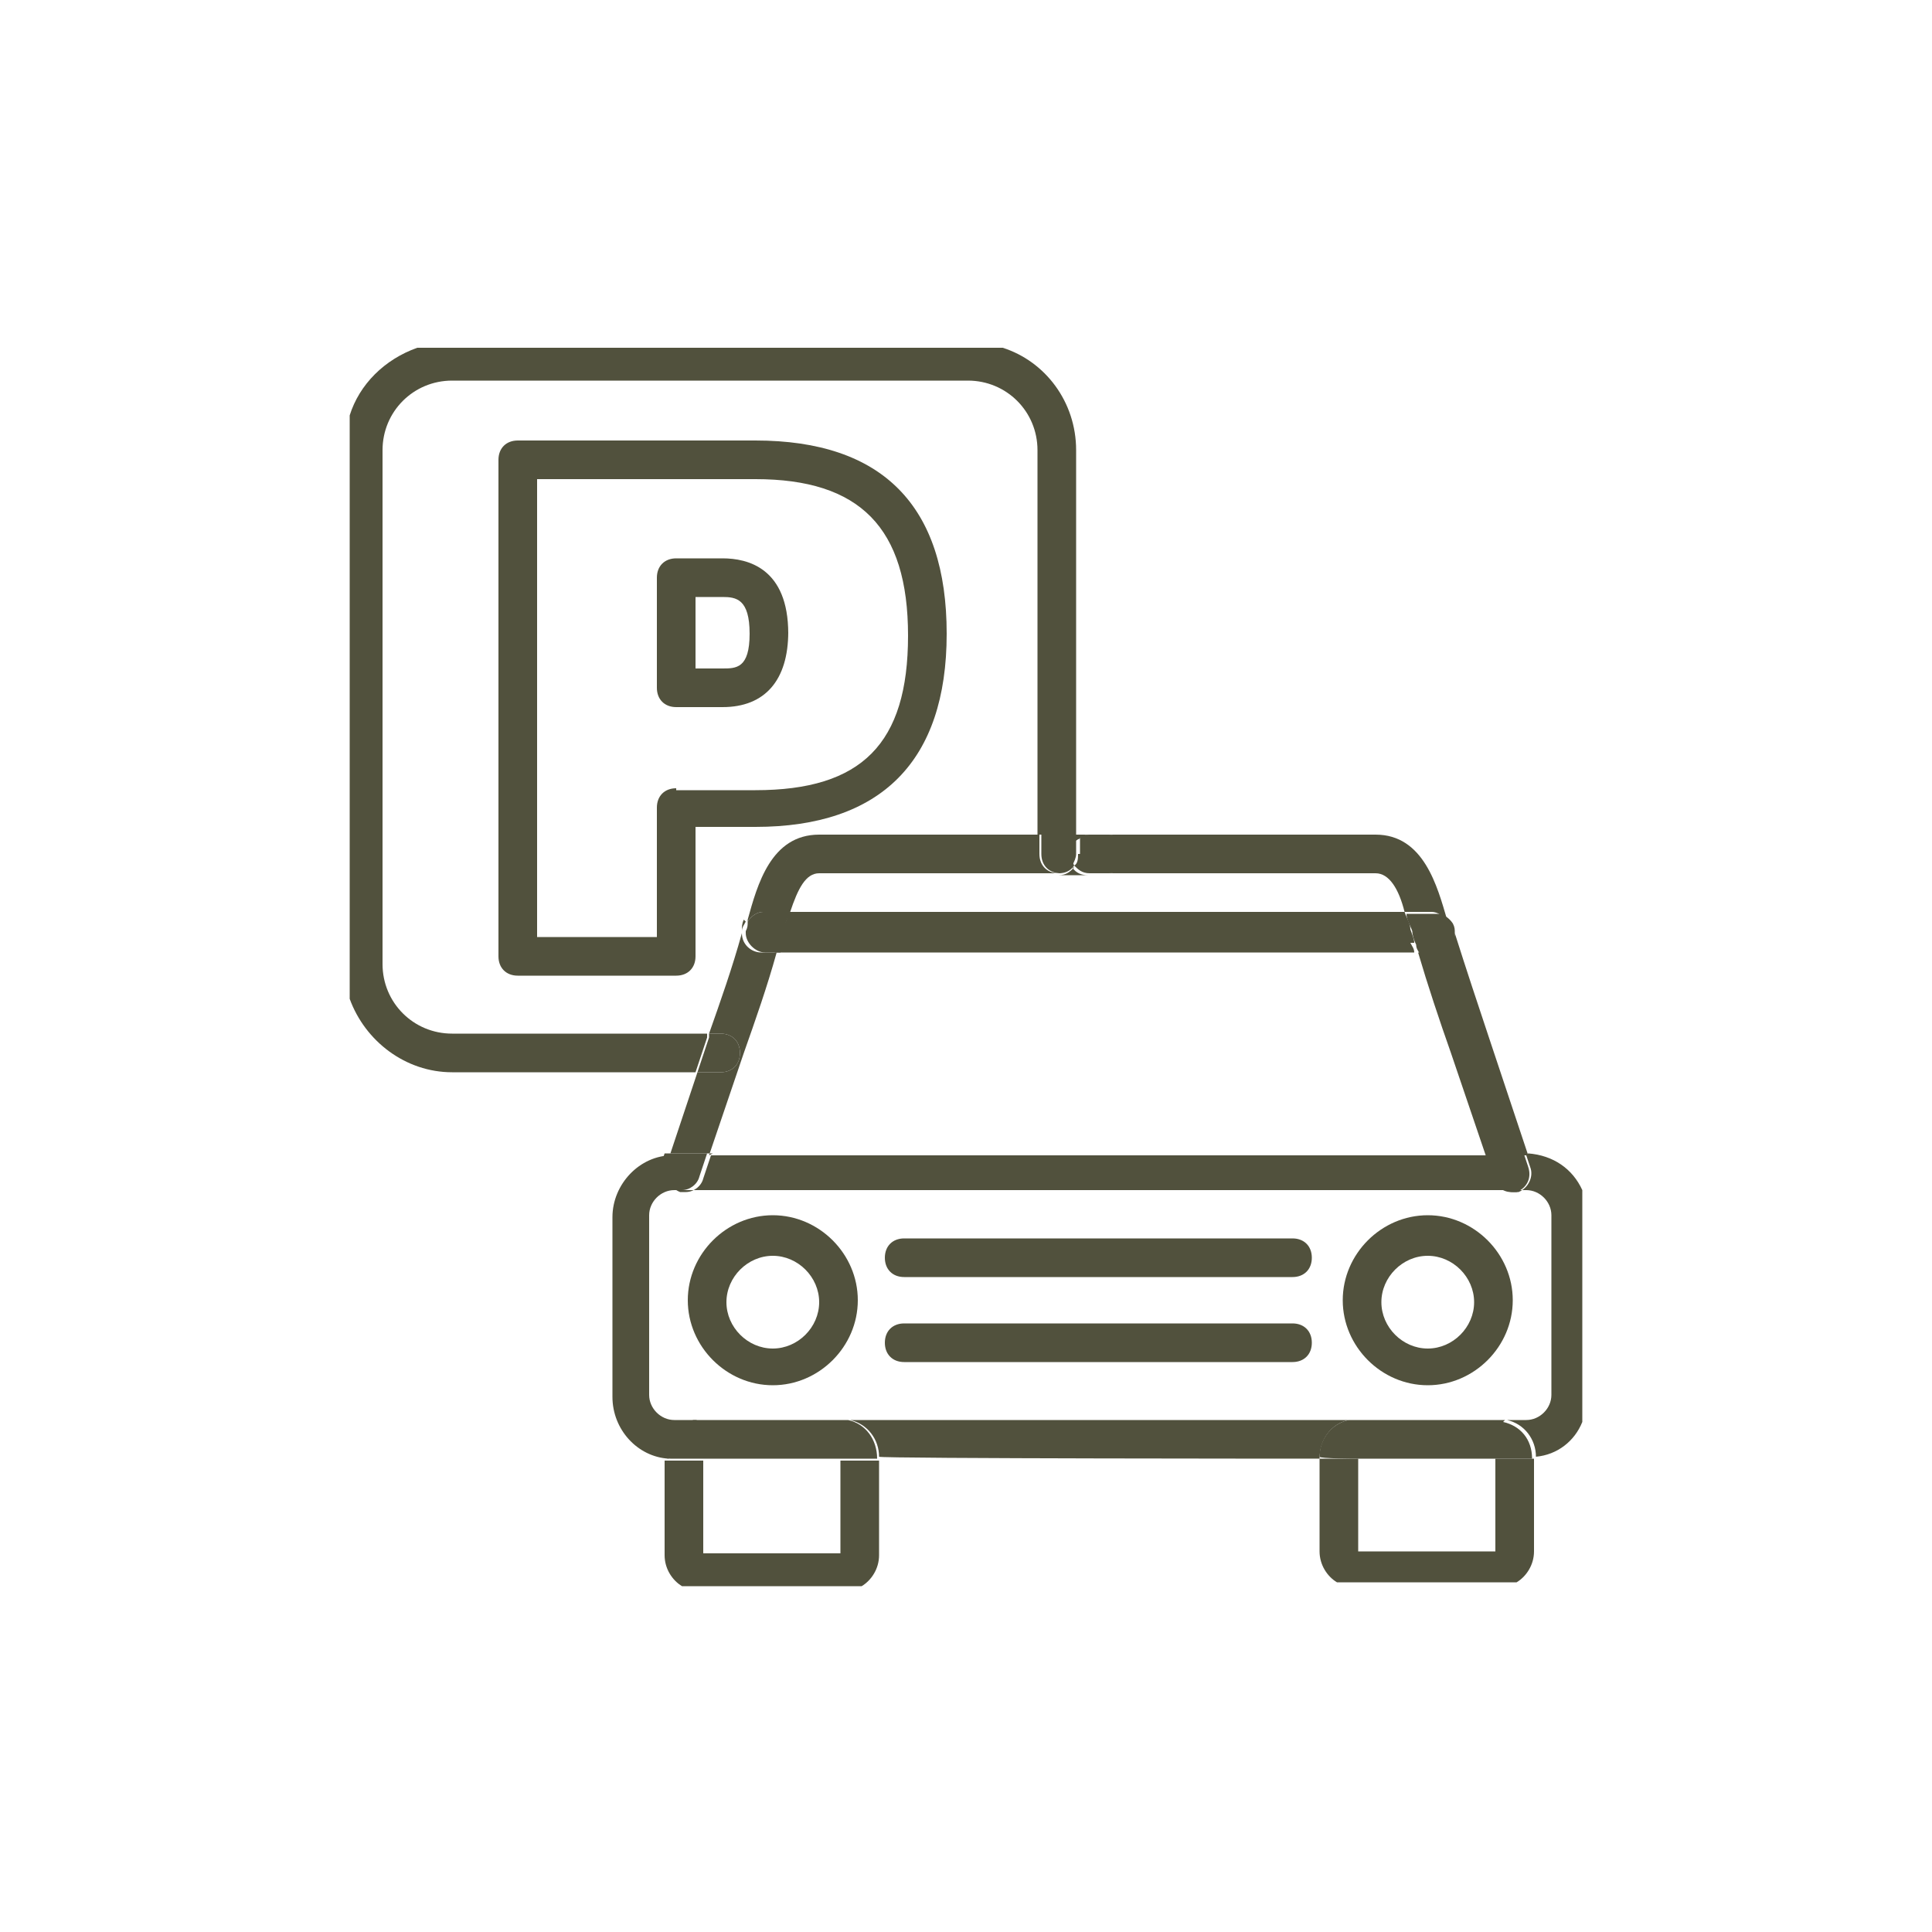 <?xml version="1.0" encoding="UTF-8"?>
<svg id="Layer_1" xmlns="http://www.w3.org/2000/svg" version="1.1" viewBox="0 0 100 100">
  <!-- Generator: Adobe Illustrator 30.0.0, SVG Export Plug-In . SVG Version: 2.1.1 Build 123)  -->
  <defs>
    <style>
      .st0 {
        fill: none;
      }

      .st1 {
        fill: #51513d;
      }
    </style>
  </defs>
  <path class="st0" d="M38.4,48.3c0-.2,0-.4.2-.5,0,0,0,0,0-.1.5-1.7,1.2-4.4,3.7-4.4h11.4v-19.9c0-2-1.6-3.6-3.6-3.6h-26.7c-2,0-3.6,1.6-3.6,3.6v26.6c0,2,1.6,3.6,3.6,3.6h13.2c.6-1.7,1.2-3.5,1.7-5.2,0,0,0,0,0,0ZM36,49.5c0,.6-.4,1-1,1h-8.2c-.6,0-1-.4-1-1s0,0,0-.1v-25.6c0-.6.4-1,1-1h12.3c6.5,0,9.9,3.4,9.9,10s-3.3,10-9.9,10h-3.1v6.7Z"/>
  <path class="st0" d="M47,32.8c0-5.6-2.4-8.1-7.9-8.1h-11.3v23.7h6.2v-6.7c0-.6.4-1,1-1h4.1c5.4,0,7.9-2.5,7.9-8ZM35.1,36.6c-.6,0-1-.4-1-1v-5.7c0-.6.4-1,1-1h2.4c1.3,0,3.4.5,3.4,3.9s-1.2,3.9-3.4,3.9h-2.4Z"/>
  <path class="st0" d="M73.4,49.3h-33.1c-.5,1.7-1.1,3.5-1.7,5.2l-1.8,5.3h40.2l-1.8-5.3c-.6-1.7-1.2-3.4-1.7-5.2Z"/>
  <path class="st0" d="M71.2,45.2h-28.9c-.7,0-1.2.8-1.5,2h31.9c-.4-1.2-.8-2-1.5-2Z"/>
  <circle class="st0" cx="40" cy="67.4" r="2.4"/>
  <path class="st0" d="M37.4,30.9h-1.4v3.7h1.4c.7,0,1.4-.1,1.4-1.8s-.7-1.9-1.4-1.9Z"/>
  <path class="st0" d="M73.9,69.7c1.3,0,2.4-1.1,2.4-2.4s-1.1-2.4-2.4-2.4-2.4,1.1-2.4,2.4,1.1,2.4,2.4,2.4Z"/>
  <path class="st0" d="M43.6,73.5c.2,0,.3,0,.4,0h25.8c.1,0,.3,0,.4,0h7.2c.2,0,.3,0,.4,0h1c.7,0,1.3-.6,1.3-1.3v-9.3c0-.7-.6-1.3-1.3-1.3h-44.1c-.7,0-1.3.6-1.3,1.3v9.3c0,.7.6,1.3,1.3,1.3h1.2c.1,0,.3,0,.4,0h7.2ZM73.9,63c2.4,0,4.4,2,4.4,4.4s-2,4.4-4.4,4.4-4.4-2-4.4-4.4,2-4.4,4.4-4.4ZM46.8,64.1h20.1c.6,0,1,.4,1,1s-.4,1-1,1h-20.1c-.6,0-1-.4-1-1s.4-1,1-1ZM46.8,68.5h20.1c.6,0,1,.4,1,1s-.4,1-1,1h-20.1c-.6,0-1-.4-1-1s.4-1,1-1ZM40,63c2.4,0,4.4,2,4.4,4.4s-2,4.4-4.4,4.4-4.4-2-4.4-4.4,2-4.4,4.4-4.4Z"/>
  <path class="st0" d="M68.3,80.4v-4.8h-22.8v4.8c0,.7-.4,1.3-.9,1.6h24.6c-.5-.3-.9-.9-.9-1.6Z"/>
  <path class="st0" d="M79.4,75.5v4.9c0,.7-.4,1.3-.9,1.6h3.3v-8.4c-.4,1-1.4,1.7-2.4,1.8Z"/>
  <polygon class="st0" points="36.5 80.4 43.6 80.3 43.5 75.5 36.4 75.5 36.5 80.4"/>
  <polygon class="st0" points="70.3 80.4 77.5 80.3 77.4 75.5 70.3 75.5 70.3 80.4"/>
  <path class="st0" d="M34.5,80.4v-4.9c-1.6-.2-2.9-1.5-2.9-3.2v-9.3c0-1.7,1.4-3.1,3.1-3.2l1.4-4.2h-12.5c-2.5,0-4.6-1.6-5.3-3.8v30.3h17.2c-.5-.3-.9-.9-.9-1.6Z"/>
  <path class="st0" d="M55.8,23.3v19.9h15.4c2.5,0,3.2,2.6,3.7,4.4,0,0,0,0,0,.1.1.2.2.3.2.5s0,0,0,0c.6,1.8,1.2,3.7,1.8,5.5l2,6c1.2,0,2.3.8,2.8,1.9V18h-29.8c2.2.8,3.8,2.9,3.8,5.3Z"/>
  <path class="st0" d="M21.7,18h-3.5v3.5c.6-1.7,1.9-3,3.5-3.5Z"/>
  <path class="st1" d="M49,32.8c0-6.6-3.3-10-9.9-10h-12.3c-.6,0-1,.4-1,1v25.6s0,0,0,.1c0,.6.4,1,1,1h8.2c.6,0,1-.4,1-1v-6.7h3.1c6.5,0,9.9-3.4,9.9-10ZM35,40.8c-.6,0-1,.4-1,1v6.7h-6.2v-23.7h11.3c5.4,0,7.9,2.5,7.9,8.1s-2.4,8-7.9,8h-4.1Z"/>
  <path class="st1" d="M40.8,32.8c0-3.4-2.1-3.9-3.4-3.9h-2.4c-.6,0-1,.4-1,1v5.7c0,.6.4,1,1,1h2.4c2.2,0,3.4-1.4,3.4-3.9ZM37.4,34.6h-1.4v-3.7h1.4c.7,0,1.4.1,1.4,1.9s-.7,1.8-1.4,1.8Z"/>
  <path class="st1" d="M23.5,55.5h12.5l.6-1.8c0,0,0-.2,0-.2h-13.2c-2,0-3.6-1.6-3.6-3.6v-26.6c0-2,1.6-3.6,3.6-3.6h26.7c2,0,3.6,1.6,3.6,3.6v19.9h2v-19.9c0-2.5-1.6-4.6-3.8-5.3h-30.3c-1.7.6-3,1.9-3.5,3.5v30.2c.8,2.2,2.9,3.8,5.3,3.8Z"/>
  <path class="st1" d="M69.8,73.5h-25.8c.9.2,1.5,1,1.5,1.9h0c0,.1,22.8.1,22.8.1h0c0-1,.6-1.8,1.5-2Z"/>
  <path class="st1" d="M79,59.8l.2.6c.2.5-.1,1.1-.6,1.3-.1,0-.2,0-.3,0-.4,0-.8-.3-.9-.7l-.4-1.2h-40.2l-.4,1.2c-.1.4-.5.7-.9.7s-.2,0-.3,0c-.5-.2-.8-.7-.6-1.3l.2-.6c-1.7,0-3.1,1.5-3.1,3.2v9.3c0,1.7,1.3,3.1,2.9,3.2h0c0-1,.6-1.8,1.5-2h-1.2c-.7,0-1.3-.6-1.3-1.3v-9.3c0-.7.6-1.3,1.3-1.3h44.1c.7,0,1.3.6,1.3,1.3v9.3c0,.7-.6,1.3-1.3,1.3h-1c.9.2,1.5,1,1.5,1.9h0c1.1-.1,2-.8,2.4-1.8v-12c-.5-1.1-1.5-1.8-2.8-1.9Z"/>
  <polygon class="st1" points="70.3 75.5 70.3 75.5 77.4 75.5 77.4 75.5 70.3 75.5"/>
  <polygon class="st1" points="36.4 75.5 36.4 75.5 43.5 75.5 43.5 75.5 36.4 75.5"/>
  <path class="st1" d="M40,71.7c2.4,0,4.4-2,4.4-4.4s-2-4.4-4.4-4.4-4.4,2-4.4,4.4,2,4.4,4.4,4.4ZM40,65c1.3,0,2.4,1.1,2.4,2.4s-1.1,2.4-2.4,2.4-2.4-1.1-2.4-2.4,1.1-2.4,2.4-2.4Z"/>
  <path class="st1" d="M73.9,71.7c2.4,0,4.4-2,4.4-4.4s-2-4.4-4.4-4.4-4.4,2-4.4,4.4,2,4.4,4.4,4.4ZM73.9,65c1.3,0,2.4,1.1,2.4,2.4s-1.1,2.4-2.4,2.4-2.4-1.1-2.4-2.4,1.1-2.4,2.4-2.4Z"/>
  <path class="st1" d="M46.8,66.1h20.1c.6,0,1-.4,1-1s-.4-1-1-1h-20.1c-.6,0-1,.4-1,1s.4,1,1,1Z"/>
  <path class="st1" d="M46.8,70.5h20.1c.6,0,1-.4,1-1s-.4-1-1-1h-20.1c-.6,0-1,.4-1,1s.4,1,1,1Z"/>
  <path class="st1" d="M75.2,48.3s0,0,0,0c0-.2,0-.4-.2-.5,0,.2,0,.3.1.5,0,0,0,0,0,.1Z"/>
  <path class="st1" d="M73.2,48.8c0-.2-.1-.4-.2-.7,0-.3-.2-.6-.3-.9h-31.9c0,.3-.2.6-.3.9,0,.2-.1.5-.2.7,0,.2-.1.3-.2.5h33.1c0-.2-.1-.3-.2-.5Z"/>
  <path class="st1" d="M38.6,47.7c-.1.2-.2.3-.2.5s0,0,0,0c0,0,0,0,0-.1,0-.1,0-.3.1-.5Z"/>
  <path class="st1" d="M45.5,80.4v-4.8h-2v4.8c0,0-7.1,0-7.1,0v-4.8h-1.7c-.1,0-.2,0-.3,0v4.9c0,.7.4,1.3.9,1.6h9.3c.5-.3.9-.9.9-1.6Z"/>
  <path class="st1" d="M43.6,73.5h-7.2c-.2,0-.3,0-.4,0h8.1c-.1,0-.3,0-.4,0Z"/>
  <path class="st1" d="M44,73.5h-8.1c-.9.2-1.5,1-1.5,1.9h0c.1.1.2.1.3.1h1.6,0c0,0,7.1,0,7.1,0h0c0,0,2,0,2,0h0c0-1-.6-1.8-1.5-2ZM43.6,75.5h0,0Z"/>
  <path class="st1" d="M79.4,80.4v-4.9c-.2,0-.3,0-.5,0h-1.5v4.8c0,0-7.1,0-7.1,0v-4.8h-2v4.8c0,.7.4,1.3.9,1.6h9.3c.5-.3.9-.9.9-1.6Z"/>
  <path class="st1" d="M70.3,73.5c-.2,0-.3,0-.4,0h8.1c-.1,0-.3,0-.4,0h-7.2Z"/>
  <path class="st1" d="M77.9,73.5h-8.1c-.9.2-1.5,1-1.5,1.9h0c0,.1,1.9.1,1.9.1h0c0,0,7.1,0,7.1,0h0c0,0,1.5,0,1.5,0,.2,0,.3,0,.5,0h0c0-1-.6-1.7-1.5-1.9ZM77.5,75.5h0,0Z"/>
  <path class="st1" d="M36.7,59.8l1.8-5.3c.6-1.7,1.2-3.4,1.7-5.2h-.8c-.5,0-1-.4-1-1-.5,1.8-1.1,3.5-1.7,5.2h.6c.6,0,1,.4,1,1s-.4,1-1,1h-1.2l-1.4,4.2c0,0,.1,0,.2,0h2Z"/>
  <path class="st1" d="M55.6,44.9c-.2.2-.4.4-.8.4h1.5c-.3,0-.6-.1-.8-.4Z"/>
  <path class="st1" d="M38.7,47.6c0,0,0,0,0,.1.2-.3.5-.5.8-.5h1.4c.4-1.2.8-2,1.5-2h12.4c-.6,0-1-.4-1-1v-1h-11.4c-2.5,0-3.2,2.6-3.7,4.4Z"/>
  <path class="st1" d="M56.3,43.2h-.5v.2c.2,0,.3-.2.5-.2Z"/>
  <path class="st1" d="M38.3,54.5c0-.6-.4-1-1-1h-.6c0,0,0,.2,0,.2l-.6,1.8h1.2c.6,0,1-.4,1-1Z"/>
  <path class="st1" d="M54.8,45.2c.3,0,.6-.1.8-.4-.1-.2-.2-.4-.2-.6,0-.4.2-.7.5-.8v-.2h-2v1c0,.6.4,1,1,1Z"/>
  <path class="st1" d="M35,61.6c.1,0,.2,0,.3,0,.4,0,.8-.3.9-.7l.4-1.2h-2c0,0-.1,0-.2,0l-.2.6c-.2.5.1,1.1.6,1.3Z"/>
  <path class="st1" d="M40.6,48.1c0-.3.2-.6.3-.9h-1.4c-.3,0-.6.2-.8.5,0,.2,0,.3-.1.5,0,0,0,0,0,.1,0,.5.5,1,1,1h.8c0-.2.1-.3.2-.5,0-.2.1-.4.2-.7Z"/>
  <path class="st1" d="M74.2,49.3h-.8c.5,1.7,1.1,3.5,1.7,5.2l1.8,5.3h2c0,0,.1,0,.2,0l-2-6c-.6-1.8-1.2-3.6-1.8-5.5,0,.5-.5,1-1,1Z"/>
  <path class="st1" d="M58.3,44.2c0,.6-.4,1-1,1h13.9c.7,0,1.2.8,1.5,2h1.4c.3,0,.6.2.8.5,0,0,0,0,0-.1-.5-1.7-1.2-4.4-3.7-4.4h-13.9c.6,0,1,.4,1,1Z"/>
  <path class="st1" d="M76.9,59.8l.4,1.2c.1.4.5.7.9.7s.2,0,.3,0c.5-.2.8-.7.6-1.3l-.2-.6c0,0-.1,0-.2,0h-2Z"/>
  <path class="st1" d="M74.2,47.3h-1.4c0,.3.2.6.3.9,0,.2.1.5.2.7,0,.2.1.3.2.5h.8c.5,0,1-.4,1-1,0,0,0,0,0-.1,0-.2,0-.3-.1-.5-.2-.3-.5-.5-.8-.5Z"/>
  <path class="st1" d="M55.8,44.2c0,.2,0,.5-.2.6.2.2.4.4.8.4h1c.6,0,1-.4,1-1s-.4-1-1-1h-1c-.2,0-.4,0-.5.2v.8Z"/>
  <path class="st1" d="M55.8,43.4c-.3.2-.5.5-.5.8s0,.5.2.6c.1-.2.2-.4.2-.6v-.8Z"/>
</svg>